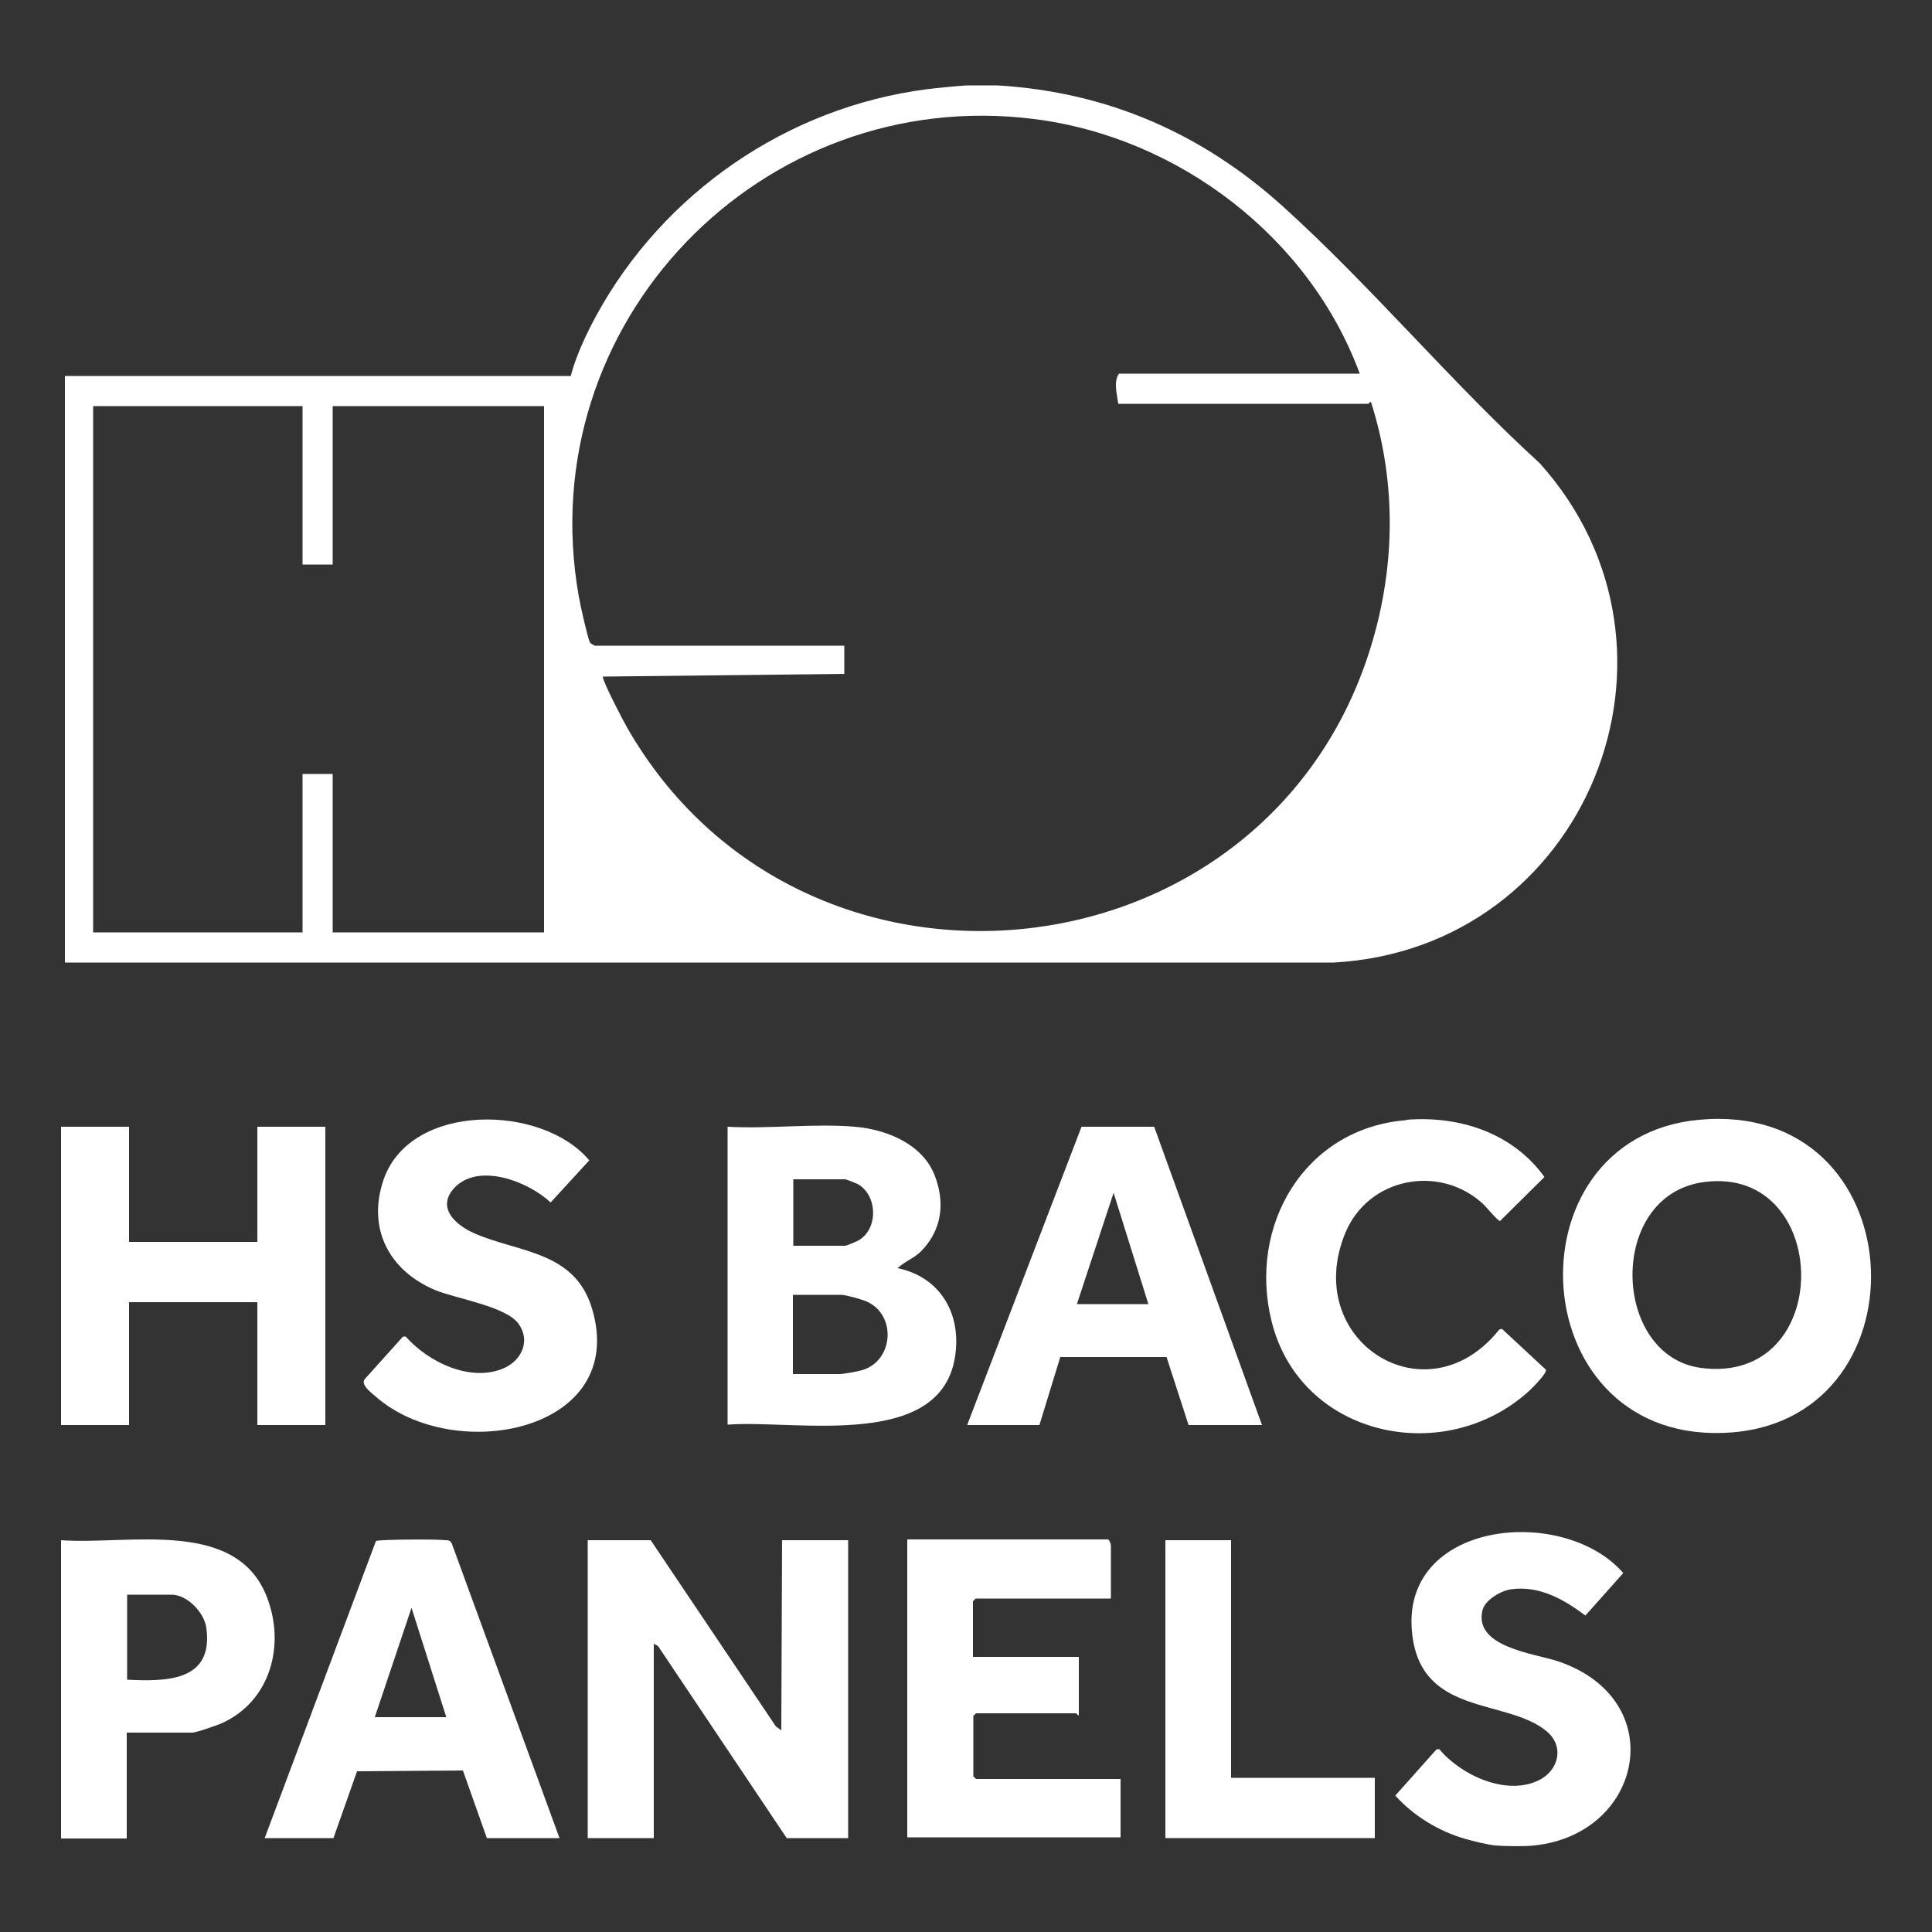 <?xml version="1.0" encoding="UTF-8"?>
<svg xmlns="http://www.w3.org/2000/svg" id="Ebene_1" version="1.1" viewBox="0 0 500 500" width="130" height="130">
  
  <rect x="0" y="0" width="500" height="500" fill="#333333" stroke="none"/>
  
  <defs>
    <style>
      .st0 {
        fill: #fff;
      }
    </style>
  </defs>
  <path class="st0" d="M258.1,22.1c28.6,1.7,53.1,12.5,74,31.4,22.9,20.7,43.5,45.5,66.4,66.4,43.4,48.3,12.1,125.6-53.3,129.2H16.8V97.3h130.9c1.4-5.3,4-10.8,6.6-15.6,17.3-31.7,49.3-53.9,85.5-58.6,3.3-.4,7.3-.8,10.5-1h7.8,0ZM153.8,167.1h64.7v7.3l-62.5.7c-.1,1.1,5.3,11.5,6.3,13.2,44.9,78.4,163.4,66.8,191.7-18.5,7.1-21.4,7.7-44.2.8-65.8-.3,0-.6.5-.7.5h-64.7c-.3-2.4-1.3-5.8.2-7.8h62.3c-13-35.3-46.9-61.2-84.3-65.9-70.5-8.9-130.4,52.8-117.8,123.6.4,2.3,2.1,9.9,2.8,11.7.1.4.9.8,1.2.9h0ZM78.3,105.1H24.1v136.2h54.2v-41h7.8v41h54.7V105.1h-54.7v41h-7.8v-41Z"/>
  <polygon class="st0" points="15.8 291.6 33.4 291.6 33.4 321.4 66.6 321.4 66.6 291.6 84.2 291.6 84.2 368.8 66.6 368.8 66.6 337 33.4 337 33.4 368.8 15.8 368.8 15.8 291.6"/>
  <path class="st0" d="M387,477.6c-2.1-.2-5.7-1.1-7.8-1.7-6.9-2-13.3-5.9-18.1-11.2l10.7-12h.7c5.6,6.7,17.2,12.1,25.6,8.1,5.3-2.5,6.9-8.9,2.1-12.8-10.3-8.5-32.2-3.8-34.7-24.9-3.6-29.5,39-33.9,54.6-16l-9.8,11c-5.6-4.2-11.9-7.8-19.2-6.8-2.5.3-6.7,2.7-7.4,5.3-2.5,9.6,13.2,11.3,19.4,13.3,29.3,9.8,22.3,44.7-6,47.7-2.6.3-7.7.2-10.3,0h0Z"/>
  <path class="st0" d="M15.8,398.6c17.7,1.3,46.4-6.1,53.7,15.9,4.2,12.3,0,26.2-12.4,31.6-1.3.5-6.3,2.3-7.4,2.3h-16.9v27.4H15.8v-77.1h0ZM32.9,434.7c10.1.5,22.4.5,20.5-13.4-.5-3.9-4.9-8.6-9-8.6h-11.5v22h0Z"/>
  <polygon class="st0" points="168.4 398.6 200.8 446.8 202.2 447.8 202.4 398.6 219.5 398.6 219.5 475.7 203.6 475.7 170.3 426 169.2 425.4 169.2 475.7 152.1 475.7 152.1 398.6 168.4 398.6"/>
  <path class="st0" d="M439.7,289.8c55.8-5.2,59.7,76.8,8.6,80.9-54.5,4.3-59-76.2-8.6-80.9ZM441.1,305.9c-25.2,3.2-24.1,44.9-1,48.1,35,4.7,34.1-52.4,1-48.1Z"/>
  <path class="st0" d="M221.2,291.6c8.2.7,17.5,4.4,20.7,12.6,2.7,7,1.9,13.9-3.3,19.4-2,2.1-4.3,2.7-6.3,4.6,10.2,2.1,15.9,10.5,15.1,20.8-1.9,27-41.4,18.3-59.1,19.7v-77.1c10.7.6,22.4-.9,33,0h0ZM205.3,322.4h13.4c.4,0,3-1.1,3.5-1.4,5.2-3,4.9-11.8-.3-14.6-.4-.2-2.9-1.2-3.2-1.2h-13.4v17.1h0ZM205.3,355.6h12c.9,0,4.3-.6,5.4-.9,8.6-2.1,9.6-14.6,1.3-18-1.3-.5-5.1-1.6-6.3-1.6h-12.5v20.5h0Z"/>
  <path class="st0" d="M287.4,413.7h-34.9l-.7.7v14.4h27.4v15.1c-.3.1-.6-.5-.7-.5h-25.9l-.7.7v15.6l.7.7h37.4v15.1h-55.2v-77.1h52c.4.3.7,1.2.7,1.7v13.4h0Z"/>
  <path class="st0" d="M144.8,475.7h-18.8l-6.2-17.5-27.4.2-6.1,17.3h-17.8l28.8-76.9c.8-.4,16-.5,17.9-.2.7,0,1.3,0,1.7.8l27.9,76.3h0ZM96.9,444.4h18.6l-9-28.3-9.5,28.3Z"/>
  <path class="st0" d="M250.3,368.8l29.6-77.2h18.8c0,0,27.9,77.2,27.9,77.2h-19l-5.7-17.6h-27.5s-5.4,17.6-5.4,17.6h-18.6ZM297.2,337.5l-9-28.8-9.5,28.8h18.6Z"/>
  <path class="st0" d="M117.6,307.4c-4.8,5.2.4,9.7,5.2,11.8,11.4,5,25.9,4.5,30.4,19.4,9.6,31.9-35.7,40.7-56,22.8-1.2-1-4.1-3.2-2.7-4.6l9.8-10.9h.7c5.9,6.7,17,12,25.6,8.1,4.5-2.1,6.7-7.1,3.6-11.4-3.2-4.5-16.1-6.5-21.5-8.7-12-5-17.8-16-13.4-28.7,7-20,41-19.5,53.2-4.9l-10,10.9c-5.7-5.4-18.7-10.5-25-3.7h0Z"/>
  <path class="st0" d="M364,289.8c13.7-1.1,27.5,3.4,35.7,14.8l-11.5,11.4c-.6,0-3.8-4-4.8-4.8-11.3-9.9-29.3-6.3-35.2,7.8-11.6,28,21,48.7,39.8,25.1l.7-.2,11.4,10.6c.2,1.1-4.2,5.4-5.3,6.3-22.1,18.9-58.4,10.6-65.7-18.8-6.2-24.8,8.5-50,34.8-52.1h0Z"/>
  <polygon class="st0" points="318.6 398.6 318.6 460.1 355.8 460.1 355.8 475.7 301.6 475.7 301.6 398.6 318.6 398.6"/>
</svg>
